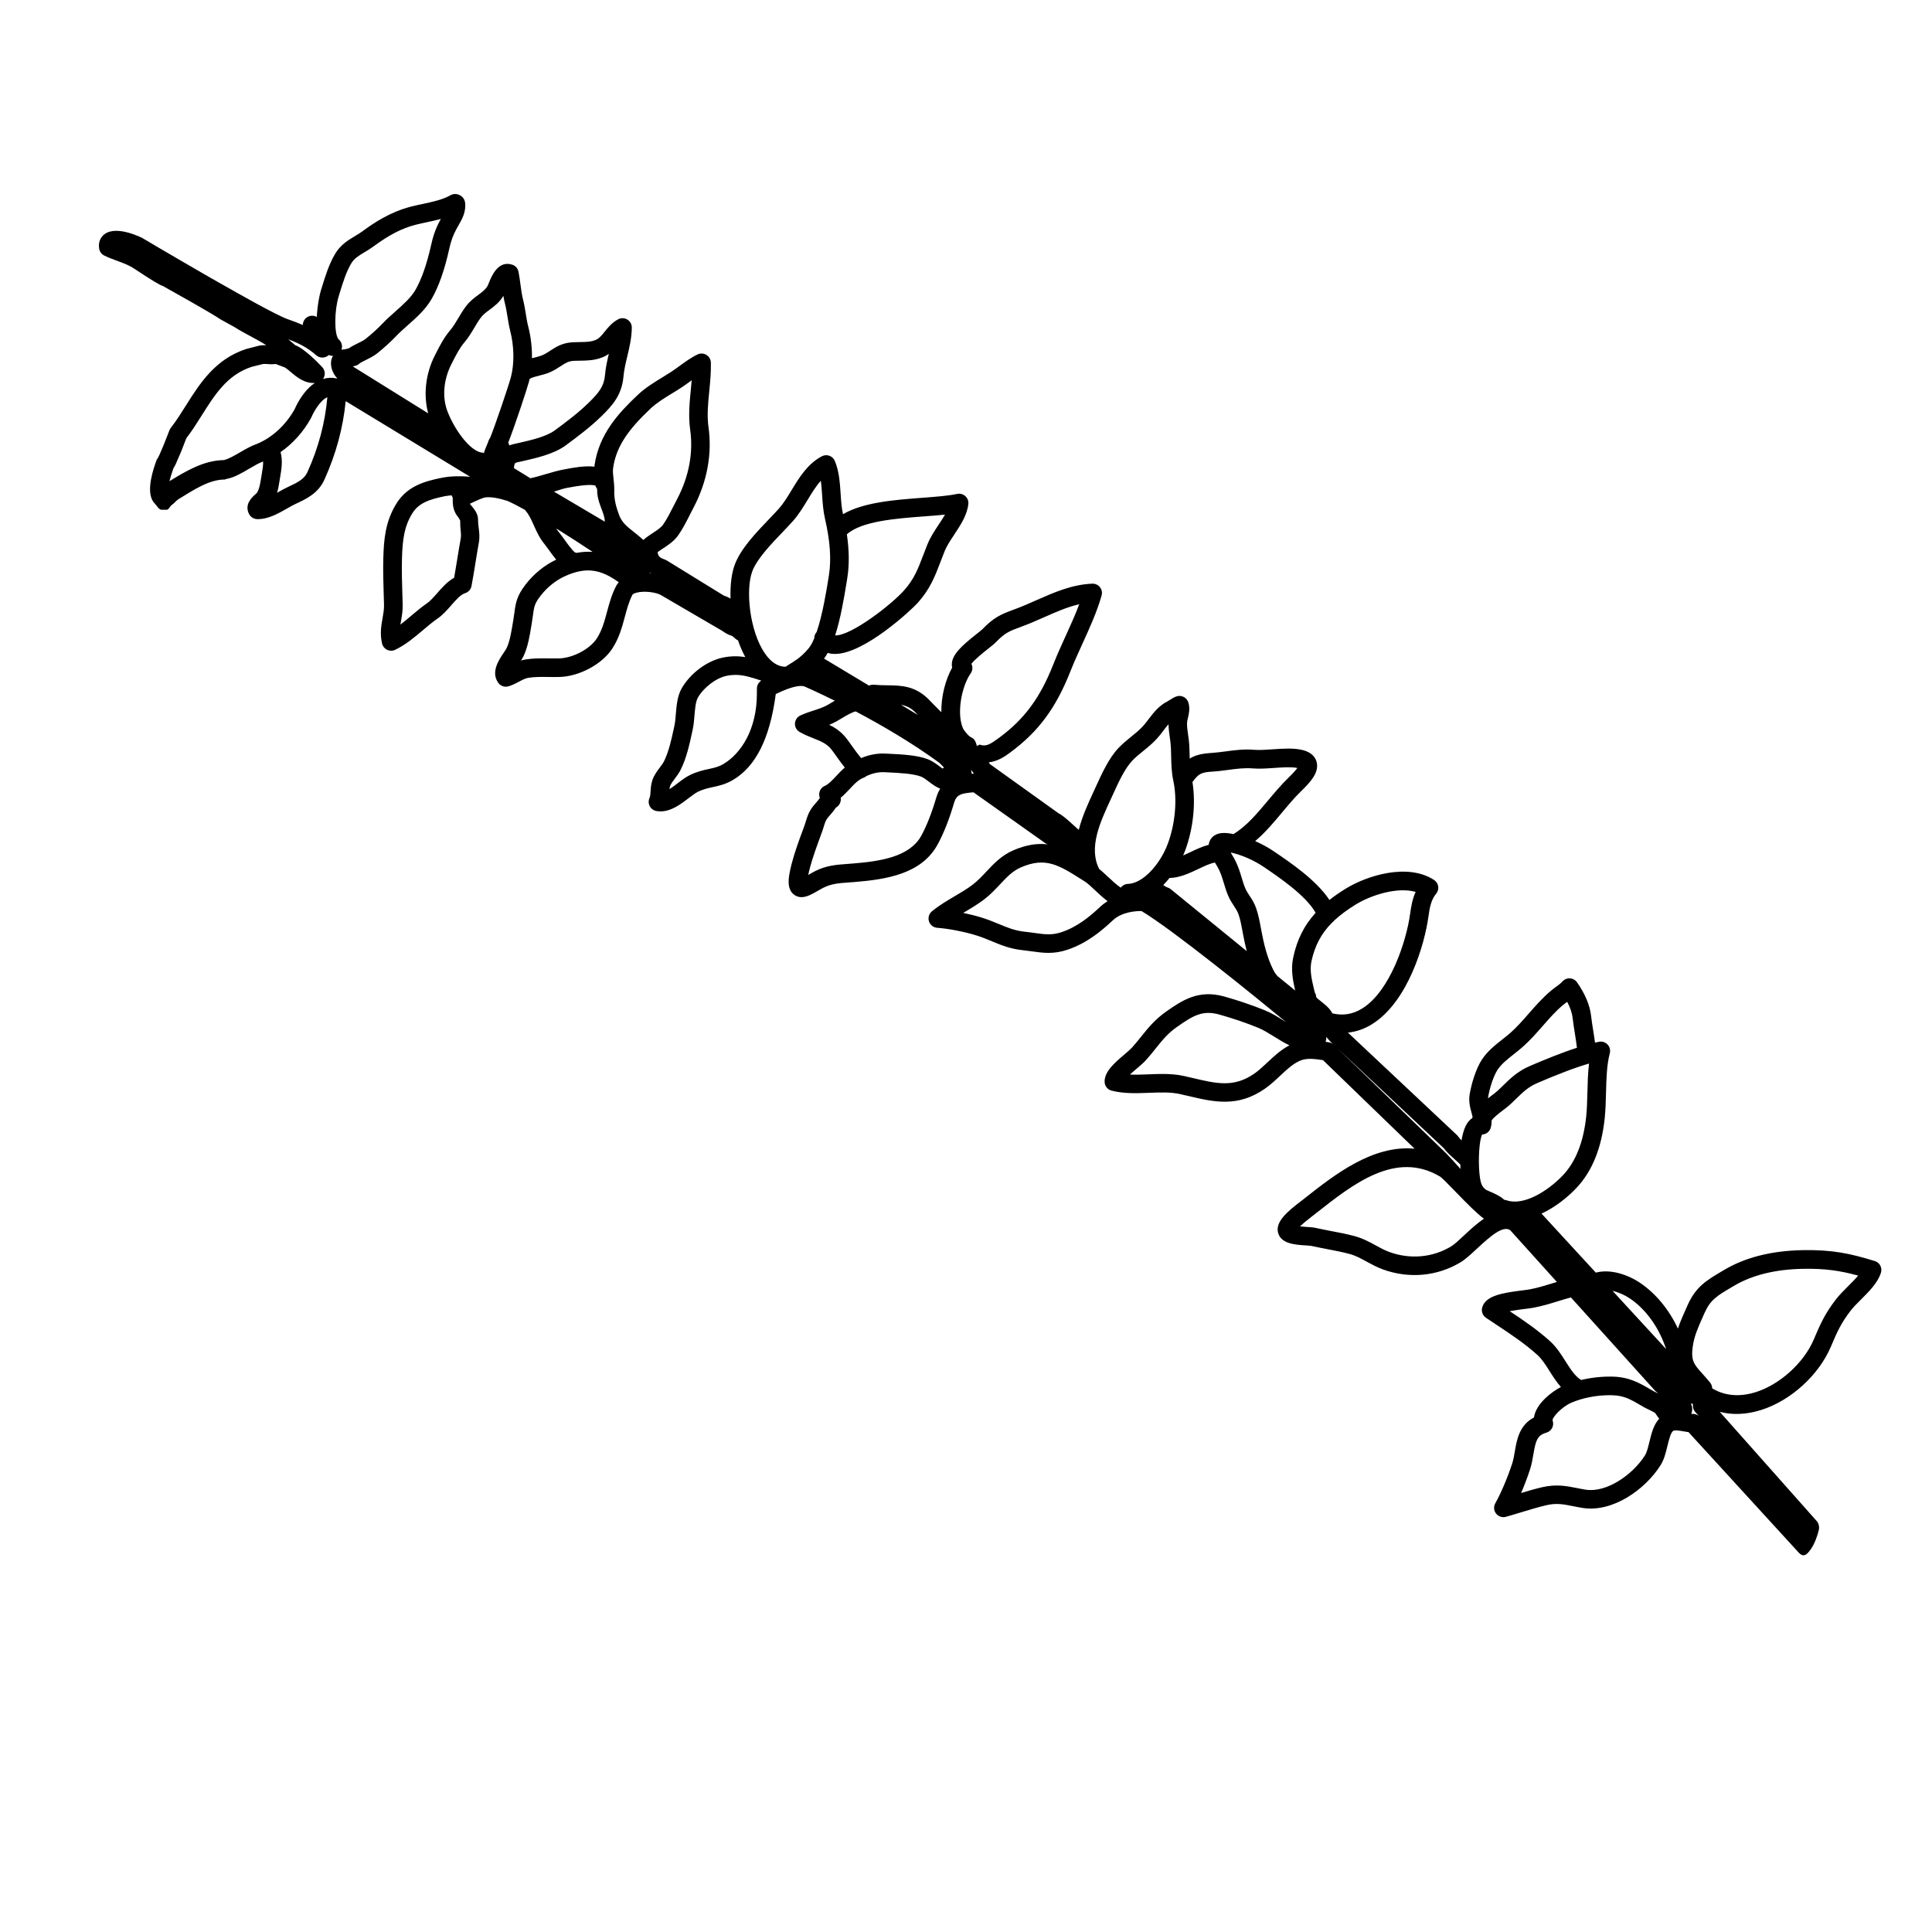 <?xml version="1.0" encoding="UTF-8"?>
<!-- Uploaded to: ICON Repo, www.iconrepo.com, Generator: ICON Repo Mixer Tools -->
<svg fill="#000000" width="800px" height="800px" version="1.1" viewBox="144 144 512 512" xmlns="http://www.w3.org/2000/svg">
 <path d="m640.86 478.2c-6.578-2.035-11.352-3.043-19.172-2.898-8.207 0.156-15.195 1.918-20.777 5.25l-0.75 0.441c-3.945 2.344-6.801 4.035-8.977 8.996-0.156 0.359-0.312 0.711-0.469 1.059-0.727 1.621-1.461 3.281-2.047 5.043-2.348-5.023-5.809-9.238-9.945-12.062-3.336-2.273-8.016-3.805-11.812-2.766l-14.391-15.645c3.527-1.633 6.793-4.203 9.234-6.777 4.172-4.394 6.695-10.621 7.512-18.52 0.23-2.227 0.293-4.527 0.344-6.762 0.098-3.727 0.18-7.25 1.004-10.449 0.211-0.828-0.016-1.703-0.605-2.316-0.59-0.613-1.449-0.883-2.289-0.711-0.336 0.07-0.68 0.145-1.027 0.227-0.141-1.094-0.312-2.188-0.484-3.258-0.211-1.316-0.406-2.559-0.539-3.734-0.324-2.906-1.547-5.844-3.738-8.992-0.434-0.625-1.129-1.008-1.891-1.047-0.754-0.047-1.492 0.262-1.988 0.832-0.422 0.48-0.988 0.891-1.637 1.367-0.418 0.301-0.84 0.613-1.273 0.973-2.277 1.891-4.18 4.07-6.027 6.176-1.598 1.824-3.109 3.547-4.816 5.066-0.672 0.59-1.395 1.164-2.168 1.773-1.918 1.512-3.898 3.066-5.352 5.254-1.707 2.562-2.84 6.57-3.293 9.215-0.336 1.977 0.121 3.629 0.488 4.957 0.109 0.406 0.207 0.754 0.277 1.074-0.004 0.004-0.004 0.016-0.012 0.02-0.035 0.105-0.055 0.215-0.074 0.328-0.18 0.109-0.352 0.242-0.516 0.387-1.27 1.125-1.961 3.231-2.324 5.492-0.332-0.324-0.605-0.609-0.711-0.766-0.121-0.211-0.277-0.406-0.453-0.574l-28.949-27.199c2.223-0.227 4.375-0.969 6.43-2.258 9.547-5.977 13.934-21.297 14.918-28.562 0.309-2.246 0.691-4.398 2.019-5.969 0.457-0.539 0.66-1.25 0.559-1.949-0.105-0.699-0.5-1.324-1.09-1.707-7.004-4.586-17.809-1.152-23.367 2.262-1.617 0.992-3.062 2-4.375 3.027-3.445-5.238-10.316-9.895-14.723-12.879-1.531-1.043-3.231-1.953-4.953-2.715 2.676-2.262 4.938-4.961 7.144-7.609 1.707-2.039 3.32-3.969 5.106-5.699 2.438-2.367 4.766-4.918 4.031-7.684-0.293-1.078-1.152-2.492-3.641-3.129-2.379-0.598-5.238-0.398-8.004-0.207-1.789 0.125-3.488 0.242-4.84 0.133-2.828-0.227-5.266 0.102-7.621 0.418-1.281 0.172-2.488 0.332-3.769 0.414-2.519 0.156-4.262 0.559-5.754 1.496-0.004-0.223-0.012-0.449-0.016-0.672-0.031-1.391-0.059-2.828-0.223-4.258-0.055-0.469-0.125-0.957-0.195-1.461-0.152-1.078-0.312-2.191-0.277-3.066 0.012-0.363 0.121-0.82 0.238-1.305 0.262-1.129 0.594-2.527 0.121-4.098-0.203-0.664-0.672-1.215-1.301-1.512-0.625-0.301-1.352-0.316-1.996-0.059-0.621 0.25-1.125 0.57-1.566 0.852-0.238 0.152-0.469 0.293-0.664 0.398-2.316 1.18-3.762 3.078-5.039 4.758-0.504 0.664-0.984 1.289-1.48 1.844-0.898 0.977-1.953 1.84-3.082 2.75-1.117 0.91-2.277 1.848-3.352 2.973-2.555 2.672-4.398 6.711-5.879 9.949l-0.789 1.723c-1.426 3.082-3.008 6.508-3.898 10.07-0.539-0.465-1.09-0.957-1.605-1.43-1.375-1.254-2.578-2.348-3.773-2.977l-18.133-12.992c-0.066-0.086-0.133-0.172-0.195-0.25-0.066-0.082-0.125-0.16-0.18-0.238 2.551-0.293 4.457-1.691 5.656-2.578 7.523-5.531 12.168-11.793 16.043-21.629 0.938-2.383 2.066-4.848 3.152-7.234 1.891-4.144 3.848-8.434 5.082-12.777 0.215-0.762 0.055-1.578-0.434-2.203-0.488-0.621-1.246-0.969-2.039-0.938-5.406 0.215-10.238 2.359-14.914 4.43-1.914 0.848-3.723 1.648-5.551 2.312-3.969 1.445-5.629 2.227-8.68 5.352-0.215 0.223-0.938 0.789-1.57 1.289-3.707 2.938-6.539 5.394-6.508 8.074 0 0.273 0.035 0.535 0.098 0.789-1.785 3.199-2.941 7.656-2.875 11.824-0.348-0.359-0.707-0.711-1.055-1.062-0.648-0.648-1.324-1.32-1.965-2.004-3.738-3.981-7.586-4.027-11.309-4.074-1.133-0.016-2.301-0.031-3.523-0.145-0.465-0.051-0.906 0.047-1.301 0.23l-11.922-7.16c0.336-0.457 0.656-0.961 0.957-1.512 0.332 0.102 0.68 0.188 1.039 0.23 0.289 0.035 0.578 0.051 0.883 0.051 7.785 0 20.293-11.715 21.875-13.473 3.359-3.727 4.625-7.074 6.098-10.941 0.348-0.918 0.707-1.863 1.109-2.856 0.555-1.367 1.516-2.816 2.535-4.359 1.688-2.555 3.438-5.203 3.734-8.117 0.086-0.785-0.215-1.566-0.805-2.09-0.59-0.523-1.395-0.742-2.168-0.574-2.324 0.504-5.644 0.75-9.152 1.02-7.43 0.559-15.672 1.184-21.09 4.348-0.379-1.648-0.504-3.492-0.629-5.441-0.203-2.953-0.402-6-1.547-8.688-0.273-0.637-0.797-1.129-1.445-1.359-0.648-0.23-1.367-0.18-1.98 0.141-3.769 1.996-5.93 5.535-8.02 8.969-1.109 1.824-2.156 3.547-3.387 4.922-0.762 0.855-1.672 1.809-2.637 2.812-3.441 3.598-7.344 7.672-8.977 11.855-0.902 2.312-1.301 5.586-1.18 9.152-0.551-0.312-1.133-0.586-1.75-0.766l-15.105-9.305c-0.137-0.082-0.277-0.152-0.422-0.207-1.473-0.551-1.84-0.766-2.062-2.016 0.449-0.336 0.945-0.664 1.473-1.008 1.344-0.883 2.871-1.883 3.984-3.449 1.211-1.707 2.242-3.742 3.238-5.719 0.297-0.586 0.586-1.16 0.871-1.699 3.57-6.812 4.934-14.168 3.93-21.266-0.434-3.062-0.121-6.219 0.207-9.559 0.242-2.465 0.492-5.008 0.422-7.543-0.023-0.836-0.469-1.598-1.18-2.035s-1.598-0.484-2.348-0.121c-1.668 0.789-3.269 1.961-4.828 3.09-0.789 0.574-1.535 1.117-2.254 1.582-0.754 0.488-1.551 0.973-2.312 1.441-2.203 1.352-4.481 2.734-6.519 4.672-4.887 4.621-10.203 10.254-11.387 18.586-0.016 0.121-0.023 0.242-0.039 0.367-2.555-0.293-5.481 0.25-7.715 0.676l-0.637 0.117c-1.301 0.238-2.961 0.727-4.57 1.199-1.461 0.43-2.961 0.871-4.039 1.078l-3.633-2.234c-0.035-0.016-0.066-0.035-0.098-0.051-0.48-0.262-0.613-0.43-0.625-0.43-0.004-0.035-0.023-0.23 0.105-0.777 0.145-0.605 0.145-0.605 1.75-0.945 0.227-0.051 0.457-0.102 0.699-0.156l0.082-0.016c3.379-0.777 8.012-1.832 11.062-4.086 3.344-2.465 6.594-4.914 9.551-7.805 2.906-2.848 5.344-5.598 5.773-10.449 0.156-1.789 0.574-3.527 1.012-5.359 0.574-2.394 1.16-4.871 1.199-7.609 0.012-0.875-0.438-1.688-1.188-2.141-0.75-0.453-1.684-0.48-2.449-0.059-1.617 0.875-2.644 2.144-3.551 3.269-0.84 1.043-1.508 1.863-2.465 2.231-1.289 0.5-2.613 0.516-4.141 0.527-0.598 0.012-1.215 0.016-1.875 0.055-2.762 0.152-4.41 1.23-5.863 2.176-0.719 0.473-1.395 0.918-2.254 1.285-0.508 0.215-1.203 0.395-1.945 0.578-0.242 0.059-0.488 0.121-0.734 0.188 0.051-2.812-0.293-5.734-1.012-8.523-0.266-1.027-0.438-2.109-0.621-3.254-0.191-1.188-0.387-2.418-0.699-3.648-0.348-1.367-0.523-2.711-0.715-4.137-0.141-1.074-0.289-2.18-0.516-3.352-0.172-0.883-0.805-1.598-1.656-1.875-3.75-1.223-5.481 3.066-6.137 4.684-0.117 0.309-0.238 0.594-0.316 0.762-0.516 1.047-1.402 1.707-2.523 2.543-1.039 0.766-2.207 1.637-3.215 2.941-0.84 1.094-1.496 2.195-2.125 3.266-0.68 1.148-1.324 2.231-2.137 3.188-1.648 1.945-2.711 4.019-3.734 6.035l-0.312 0.609c-2.481 4.836-3.102 10.543-1.773 15.375l-19.984-12.438 0.707-0.18c0.398-0.105 0.762-0.309 1.059-0.586 0.25-0.23 1.082-0.641 1.691-0.938 0.973-0.48 2.074-1.02 2.984-1.742 1.898-1.523 3.543-3.023 5.027-4.578 0.918-0.961 1.977-1.898 3.094-2.891 2.316-2.051 4.715-4.176 6.312-6.949 1.879-3.254 3.445-7.684 4.648-13.156 0.508-2.289 1.031-3.727 2.004-5.512 0.141-0.258 0.293-0.52 0.441-0.781 0.941-1.621 2.109-3.641 1.785-6.133-0.082-0.605-0.379-1.16-0.84-1.559-0.371-0.316-0.828-0.539-1.305-0.641-0.59-0.121-1.199-0.02-1.719 0.277-2.051 1.176-4.781 1.758-7.426 2.324-1.023 0.215-2.086 0.449-3.098 0.707-5.41 1.391-9.703 4.227-12.836 6.543-0.621 0.453-1.281 0.852-1.98 1.27-1.77 1.059-3.777 2.258-5.215 4.656-1.656 2.769-2.68 6.102-3.578 9.043l-0.23 0.746c-0.289 0.926-0.918 3.789-1.066 6.973-0.812-0.469-1.84-0.441-2.641 0.109-0.68 0.473-1.059 1.238-1.059 2.023-1.289-0.562-2.641-1.062-4.106-1.582-2.988-1.062-13.352-6.953-16.758-8.887-0.68-0.383-1.145-0.645-1.316-0.742-1.883-1.027-17.844-10.312-20.332-11.828-0.059-0.035-6.551-3.394-9.895-1.145-1.27 0.855-1.844 2.301-1.566 3.969 0.125 0.785 0.637 1.465 1.355 1.812 1.176 0.574 2.336 1.004 3.465 1.414 1.57 0.574 3.055 1.125 4.379 1.996 4.867 3.215 6.715 4.344 7.723 4.676 2.188 1.219 12.418 6.926 15.199 8.793 0.059 0.039 0.117 0.074 0.18 0.109l3.5 1.93c1.27 0.82 2.769 1.629 4.219 2.41 1.43 0.77 2.973 1.602 4.266 2.438-0.574-0.023-1.199-0.023-1.863 0.105-0.047 0.012-0.098 0.016-0.137 0.031l-3.211 0.828c-0.055 0.012-0.109 0.031-0.172 0.051-8.176 2.676-12.27 9.168-15.875 14.898-1.34 2.125-2.606 4.137-4.039 5.965-0.145 0.191-0.273 0.398-0.359 0.629l-1.527 3.894c-0.168 0.344-0.359 0.812-0.578 1.34-0.25 0.609-0.715 1.715-0.934 2.082-0.203 0.238-0.359 0.52-0.457 0.816-0.047 0.145-0.109 0.328-0.188 0.535-1.27 3.613-2.438 8.555-0.207 10.785 0.469 0.465 1.09 1.629 1.746 1.629h1.48c0.449 0 0.887-1.027 1.27-1.254 0.578-0.348 1.152-1.152 1.734-1.512 4.211-2.574 8.188-5.234 12.289-5.234 0.137 0 0.273-0.121 0.402-0.145 2.117-0.352 4.16-1.598 6.137-2.75 1.32-0.762 2.562-1.516 3.613-1.867 0.016-0.004 0.031-0.023 0.047-0.031 0.02 0.941-0.141 2.031-0.379 3.406-0.059 0.336-0.117 0.676-0.172 1.023-0.188 1.184-0.441 2.812-1.055 3.828-0.074 0.109-0.367 0.371-0.559 0.543-0.789 0.711-2.891 2.594-1.566 5.144 0.414 0.801 1.223 1.309 2.121 1.336 2.887 0.086 5.551-1.449 7.918-2.797 0.816-0.465 1.578-0.902 2.262-1.219 2.82-1.309 6.012-2.793 7.648-6.41 3.078-6.805 4.938-13.652 5.656-20.832l31.961 19.418c0.297 0.195 0.645 0.395 1.043 0.613-2.445-0.188-5.008-0.238-7.609 0.293-4.488 0.906-9.109 2.188-11.98 6.852-2.949 4.797-3.309 9.547-3.445 14.391-0.098 3.394 0.012 6.828 0.117 10.148 0.02 0.734 0.047 1.473 0.066 2.203 0.035 1.234-0.172 2.383-0.387 3.598-0.344 1.926-0.73 4.102-0.133 6.707 0.172 0.73 0.66 1.344 1.336 1.668s1.457 0.328 2.133 0.004c2.769-1.32 5.109-3.301 7.375-5.215 1.34-1.133 2.602-2.203 3.898-3.094 1.359-0.938 2.492-2.227 3.586-3.481 1.234-1.406 2.516-2.863 3.672-3.215 0.875-0.266 1.535-0.996 1.707-1.898 0.398-2.098 0.734-4.195 1.059-6.223 0.277-1.723 0.57-3.508 0.887-5.269 0.273-1.5 0.102-2.832-0.051-4.012-0.098-0.711-0.176-1.375-0.16-2.016 0.051-1.602-1.008-2.871-1.941-3.988-0.07-0.086-0.152-0.188-0.238-0.289 0.277-0.125 0.562-0.262 0.863-0.402 1.113-0.523 2.641-1.238 3.391-1.305 1.438-0.133 3.367 0.191 5.738 0.957 1.305 0.574 2.883 1.395 4.621 2.363 0.07 0.102 0.133 0.203 0.215 0.297 0.867 0.977 1.477 2.344 2.125 3.797 0.727 1.617 1.551 3.457 2.887 5.039 0.23 0.277 0.629 0.828 1.043 1.402 0.715 0.996 1.375 1.895 2.004 2.66-3.066 1.449-5.84 3.68-8.035 6.488-2.438 3.125-2.691 4.984-3.039 7.547-0.082 0.609-0.168 1.234-0.289 1.969l-0.152 0.902c-0.359 2.191-0.766 4.672-1.605 6.504-0.137 0.289-0.48 0.801-0.816 1.293-1.285 1.91-3.441 5.109-1.414 7.934 0.469 0.66 1.223 1.031 2 1.031 0.23 0 0.473-0.035 0.711-0.105 1.102-0.328 2.031-0.828 2.84-1.258 0.883-0.469 1.641-0.875 2.469-1.004 1.652-0.258 3.43-0.238 5.32-0.211 0.941 0.016 1.914 0.023 2.883 0 5.219-0.141 11.203-3.332 13.922-7.418 1.859-2.801 2.648-5.742 3.414-8.586 0.562-2.09 1.094-4.062 2.016-5.82 0.035-0.059 0.312-0.316 1.094-0.523 2.195-0.578 5.367-0.016 6.434 0.641 0.016 0.012 0.035 0.02 0.051 0.031l16.172 9.438c1.102 0.801 1.762 1.059 2.387 1.273 0.246 0.086 0.398 0.137 1.094 0.789 0.215 0.207 0.469 0.359 0.727 0.469 0.535 1.57 1.176 3.062 1.926 4.434-1.855-0.293-3.809-0.316-6 0.145-4.172 0.887-8.52 4.133-10.82 8.074-1.184 2.031-1.395 4.609-1.586 6.883-0.09 1.125-0.18 2.188-0.363 3.031l-0.16 0.746c-0.664 3.062-1.355 6.231-2.641 8.797-0.227 0.457-0.637 1.004-1.066 1.57-0.746 0.992-1.594 2.117-2.016 3.465-0.324 1.027-0.395 1.996-0.449 2.852-0.047 0.734-0.09 1.367-0.281 1.789-0.312 0.691-0.293 1.48 0.055 2.152 0.352 0.672 0.988 1.145 1.727 1.285 0.395 0.074 0.781 0.105 1.16 0.105 2.816 0 5.32-1.898 7.371-3.465 0.953-0.73 1.859-1.41 2.578-1.762 1.352-0.656 2.559-0.918 3.848-1.199 1.617-0.348 3.445-0.746 5.453-1.949 5.984-3.582 9.656-10.918 11.227-22.41 0.016-0.102 0.02-0.203 0.02-0.301 4.801-2.348 6.828-2.309 7.637-2.016 0.449 0.195 3.527 1.547 8.02 3.773-0.215 0.125-0.43 0.25-0.641 0.379-0.422 0.258-0.84 0.508-1.258 0.742-1.184 0.66-2.41 1.059-3.707 1.477-1.125 0.363-2.289 0.742-3.512 1.309-0.836 0.387-1.391 1.211-1.43 2.133-0.039 0.922 0.438 1.789 1.238 2.246 1.266 0.727 2.527 1.223 3.641 1.668 1.953 0.777 3.5 1.387 4.75 2.926 0.387 0.48 0.891 1.184 1.414 1.93 0.789 1.113 1.496 2.09 2.16 2.906-0.82 0.695-1.559 1.477-2.273 2.242-1.055 1.129-2.051 2.191-3.031 2.621-0.727 0.312-1.254 0.953-1.426 1.723-0.109 0.492-0.066 1.008 0.121 1.473-0.301 0.441-0.625 0.816-0.992 1.238-0.84 0.961-1.891 2.156-2.519 4.328-0.352 1.215-0.77 2.336-1.215 3.523-0.18 0.492-0.367 0.988-0.555 1.5-1.039 2.887-2.176 6.246-2.734 9.266-0.242 1.305-0.816 4.363 1.25 5.824 0.613 0.43 1.25 0.605 1.895 0.605 1.445 0 2.938-0.867 4.301-1.664 0.508-0.293 1.031-0.598 1.523-0.84 2.102-1.062 4.137-1.211 6.715-1.391 0.457-0.031 0.926-0.066 1.402-0.105 8.484-0.691 17.887-2.09 22.176-10.02 1.594-2.941 3.043-6.609 4.301-10.902 0.629-2.156 1.652-2.586 5.16-2.867l19.008 13.461c0.207 0.145 0.438 0.258 0.68 0.336-2.715-0.316-5.688 0.082-9.176 1.602-3.098 1.355-5.133 3.527-7.098 5.621-1.176 1.254-2.281 2.434-3.598 3.441-1.477 1.129-3.102 2.09-4.828 3.102-2.016 1.188-4.098 2.418-5.992 3.977-0.781 0.637-1.094 1.691-0.785 2.656 0.309 0.961 1.168 1.641 2.176 1.715 2.938 0.203 7.215 1.031 10.395 2.023 1.5 0.465 2.828 1.02 4.102 1.547 2.398 0.996 4.871 2.031 8.242 2.371 0.82 0.086 1.605 0.195 2.367 0.301 2.957 0.418 5.758 0.816 9.512-0.465 5.059-1.723 8.852-4.875 11.898-7.734 2.457-2.309 6.203-2.504 7.637-2.484 8.398 5.059 29.371 22.086 38.305 29.422-0.207-0.125-0.406-0.258-0.621-0.383-1.57-0.984-3.195-1.996-4.988-2.727-3.316-1.352-7.25-2.684-10.801-3.672-6.887-1.906-11.184 1.094-15.348 3.988-2.988 2.086-4.852 4.41-6.656 6.66-0.77 0.961-1.566 1.953-2.453 2.938-0.379 0.418-1.125 1.055-1.914 1.727-2.641 2.246-5.371 4.57-5.309 7.316 0.023 1.109 0.789 2.066 1.863 2.332 3.293 0.832 6.676 0.695 9.945 0.57 2.918-0.109 5.668-0.223 8.176 0.336 0.781 0.172 1.547 0.352 2.297 0.527 6.664 1.57 12.965 3.059 20.164-1.926 1.5-1.043 2.801-2.262 4.062-3.445 1.684-1.582 3.273-3.082 5.144-3.941 1.832-0.84 3.863-0.551 6.219-0.211l24.277 23.473c-11.113-1.066-21.301 6.961-29.195 13.191l-0.441 0.348c-0.125 0.105-0.301 0.23-0.504 0.387-3.57 2.719-6.731 5.394-6.062 8.246 0.711 3.023 4.481 3.269 7.231 3.445 0.645 0.047 1.379 0.098 1.676 0.156 1.406 0.312 2.801 0.578 4.152 0.84 2 0.387 3.891 0.746 5.793 1.246 1.668 0.434 3.109 1.223 4.637 2.062 1.324 0.719 2.695 1.473 4.316 2.066 6.918 2.519 14.414 1.832 20.57-1.883 1.316-0.789 2.699-2.082 4.301-3.57 3.719-3.465 6.957-6.238 8.867-4.941l12.367 13.719c-0.418 0.125-0.84 0.258-1.254 0.383-1.93 0.594-3.754 1.16-5.965 1.582-0.422 0.082-1.164 0.176-1.953 0.273-5.477 0.676-9.734 1.441-10.617 4.516-0.297 1.027 0.105 2.125 0.988 2.727 0.957 0.648 1.914 1.285 2.867 1.914 3.828 2.539 7.445 4.941 10.809 7.981 1.168 1.055 2.156 2.621 3.203 4.266 0.875 1.391 1.824 2.875 2.984 4.191-2.551 1.359-6.637 4.469-7.133 8.082-3.883 2.012-4.559 5.961-5.062 8.941-0.203 1.176-0.387 2.281-0.719 3.289-1.23 3.754-2.977 7.879-4.469 10.508-0.492 0.867-0.406 1.949 0.207 2.731 0.621 0.785 1.648 1.125 2.606 0.855 1.367-0.383 2.746-0.801 4.086-1.211 2.152-0.648 4.367-1.324 6.516-1.84 2.769-0.656 4.609-0.289 7.148 0.223 0.816 0.168 1.664 0.332 2.602 0.48 7.977 1.246 16.586-4.914 20.637-11.332 0.938-1.484 1.379-3.316 1.812-5.082 0.363-1.496 0.816-3.367 1.461-3.965 0.379-0.359 1.988-0.07 2.856 0.082 0.438 0.074 0.855 0.152 1.273 0.203l28.598 31.262c0.469 0.504 1.125 1.367 1.805 1.367h0.133c0.73 0 1.406-0.973 1.844-1.562 1.082-1.441 1.934-4.086 2.172-5.219 0.156-0.766-0.055-1.699-0.57-2.277l-25.699-28.953c3.414 0.898 7.133 0.715 10.973-0.492 7.848-2.469 15.277-9.23 18.484-16.797 1.57-3.703 2.609-6.156 5.297-9.613 0.648-0.84 1.602-1.789 2.609-2.797 2.215-2.207 4.508-4.492 5.352-7.164 0.195-0.629 0.137-1.309-0.172-1.891-0.273-0.562-0.797-0.996-1.422-1.199zm-272.43-180.3 0.105-0.664c0.559-3.477 0.523-7.32-0.105-11.637 3.879-3.5 13.039-4.195 20.453-4.75 1.941-0.145 3.82-0.289 5.559-0.473-0.492 0.852-1.074 1.734-1.648 2.602-1.109 1.672-2.246 3.394-2.988 5.219-0.422 1.047-0.797 2.016-1.152 2.957-1.402 3.688-2.414 6.352-5.152 9.402-3.34 3.707-13.922 11.961-18.184 11.84 1.391-4.293 2.32-9.559 3.113-14.496zm-182.48-81.797c0.137-0.207 0.297-0.379 0.465-0.523-0.18 0.152-0.336 0.32-0.465 0.523zm26.117 45.539c-1.508 0.52-3.008 1.391-4.457 2.231-1.527 0.883-3.094 1.797-4.301 2.055-5.301 0.086-9.93 2.856-14.398 5.594 0.176-0.754 0.48-1.789 0.977-3.215 0.031-0.082 0.055-0.152 0.082-0.223 0.406-0.613 0.797-1.5 1.402-2.949 0.188-0.438 0.395-0.941 0.488-1.133 0.035-0.07 0.066-0.141 0.098-0.211l1.43-3.664c1.5-1.949 2.828-4.051 4.109-6.09 3.457-5.488 6.715-10.672 13.156-12.812l3.047-0.762c0.281-0.039 0.727-0.012 1.152 0.016 0.645 0.047 1.402 0.098 2.207-0.023l2.519 0.961c0.441 0.297 0.938 0.711 1.449 1.148 1.562 1.316 3.656 3.09 6.41 2.922-0.438 0.293-0.871 0.637-1.293 1.023-2.191 2.019-3.559 4.777-4.09 5.992-2.363 4.199-5.996 7.523-9.988 9.141zm13.406 7.477c-0.836 1.855-2.527 2.715-5.231 3.969-0.867 0.402-1.762 0.91-2.625 1.402-0.059 0.035-0.125 0.074-0.188 0.105 0.328-1.113 0.5-2.203 0.641-3.102 0.051-0.324 0.105-0.645 0.16-0.969 0.359-2.102 0.75-4.418 0.125-6.715 3.234-2.231 6.016-5.32 8.066-9.012 0.039-0.074 0.082-0.152 0.109-0.227 0.609-1.426 2.316-4.484 4.227-5.301-0.617 6.844-2.356 13.363-5.285 19.848zm7.688-24.832c-1.188-0.273-2.394-0.215-3.57 0.152 0.137-0.191 0.246-0.398 0.328-0.625 0.309-0.863 0.109-1.824-0.508-2.492-0.504-0.543-4.555-4.891-7.16-5.836l-1.672-1.406c-0.039-0.047-0.086-0.098-0.133-0.145 2.812 1.066 4.953 2.121 7.371 4.223 0.922 0.797 2.293 0.805 3.219 0.016 0.035-0.031 0.07-0.059 0.102-0.09 0.352 0.16 0.734 0.23 1.109 0.223-0.258 0.43-0.422 0.906-0.492 1.387-0.223 1.484 0.418 3.336 1.629 4.578-0.078 0.004-0.152 0.012-0.223 0.016zm2.238-7.715c-0.324 0.012-0.637 0.051-0.918 0.117 0.316-0.855 0.141-1.855-0.527-2.559l-0.309-0.316c-1.078-1.484-1.047-7.535 0.117-11.305l0.23-0.754c0.855-2.805 1.75-5.699 3.098-7.961 0.797-1.328 1.996-2.047 3.512-2.953 0.77-0.457 1.57-0.938 2.379-1.535 4.121-3.047 7.559-4.816 11.129-5.734 0.922-0.23 1.883-0.441 2.906-0.66 1.266-0.273 2.543-0.543 3.809-0.887-0.035 0.07-0.074 0.137-0.109 0.207-1.375 2.519-1.988 4.539-2.492 6.812-1.09 4.906-2.508 8.977-4.109 11.754-1.199 2.082-3.195 3.844-5.309 5.719-1.148 1.02-2.332 2.066-3.394 3.184-1.328 1.395-2.812 2.742-4.539 4.125-0.484 0.387-1.289 0.781-2.07 1.164-0.84 0.414-1.652 0.812-2.336 1.309zm30.664 50.352c-0.332 1.812-0.625 3.621-0.906 5.367-0.25 1.582-0.52 3.211-0.805 4.82-1.777 0.984-3.188 2.602-4.469 4.055-0.941 1.066-1.824 2.082-2.676 2.672-1.5 1.031-2.918 2.231-4.289 3.391-0.953 0.801-1.879 1.586-2.812 2.301 0.047-0.273 0.098-0.551 0.145-0.832 0.238-1.344 0.516-2.867 0.457-4.609-0.016-0.734-0.039-1.477-0.066-2.211-0.102-3.25-0.207-6.606-0.117-9.855 0.141-5.109 0.621-8.523 2.715-11.945 1.672-2.719 4.367-3.715 8.758-4.606 0.438-0.09 1.254-0.156 1.699-0.207-0.051 0.215 0.281 0.438 0.281 0.656v0.863c0 1.652 0.465 3.082 1.367 4.168 0.242 0.289 0.438 0.742 0.613 1.012 0 0.902 0.012 1.734 0.105 2.473 0.121 0.938 0.133 1.742 0 2.488zm7.852-26.938c-0.156 0.203-0.293 0.43-0.383 0.676-0.133 0.371-0.277 0.734-0.418 1.098-0.324 0.816-0.68 1.496-0.918 2.465-0.023 0-0.047-0.246-0.07-0.246h-0.055c-3.043 0-7.231-5.391-9.383-10.688-1.57-3.875-1.203-8.605 0.969-12.844l0.32-0.625c0.977-1.926 1.824-3.582 3.098-5.09 1.082-1.281 1.863-2.594 2.621-3.871 0.586-0.984 1.133-1.914 1.789-2.766 0.59-0.766 1.355-1.336 2.246-1.996 1.25-0.926 2.641-1.961 3.668-3.688 0.125 0.75 0.277 1.527 0.484 2.316 0.258 1.008 0.422 2.074 0.605 3.199 0.191 1.211 0.395 2.457 0.715 3.719 1.062 4.121 1.137 8.727 0.191 12.309-0.637 2.402-4.231 12.953-5.481 16.031zm4.781 1.289c1.77-4.484 5.023-14.367 5.465-16.051 0.07-0.266 0.137-0.539 0.203-0.816 0.57-0.371 1.617-0.637 2.559-0.871 0.902-0.227 1.832-0.465 2.715-0.84 1.238-0.539 2.168-1.148 2.988-1.684 1.238-0.812 1.996-1.305 3.438-1.387 0.551-0.023 1.09-0.035 1.664-0.039 1.84-0.023 3.738-0.047 5.856-0.867 0.66-0.25 1.246-0.578 1.762-0.945-0.422 1.777-0.84 3.617-1.012 5.586-0.258 2.949-1.484 4.586-4.312 7.352-2.727 2.672-5.824 5.004-9.023 7.359-2.231 1.641-6.281 2.57-9.238 3.25l-0.082 0.02c-0.215 0.051-0.434 0.098-0.641 0.141-0.637 0.137-1.352 0.293-2.051 0.559-0.082-0.258-0.176-0.516-0.289-0.766zm15.398 12.051 0.66-0.121c4.488-0.848 6.34-0.777 7.059-0.492 0.023 0.367 0.457 0.727 0.449 1.078-0.098 3.391 2.016 6.066 2.016 8.449v0.004l-13.461-7.957c1.371-0.395 2.32-0.785 3.277-0.961zm-2.684 10.715c3.367 2.102 6.758 4.301 9.648 6.219-1.391-0.109-2.801-0.02-4.254 0.258-0.141-0.055-0.289-0.102-0.441-0.125-0.75-0.559-2.273-2.68-2.938-3.613-0.5-0.691-0.922-1.285-1.281-1.707-0.27-0.32-0.512-0.66-0.734-1.031zm15.875 15.25c-1.18 2.242-1.805 4.574-2.414 6.832-0.691 2.578-1.352 5.012-2.762 7.141-1.844 2.781-6.301 5.117-9.941 5.219-0.867 0.02-1.754 0.004-2.691 0-2.004-0.023-4.074-0.051-6.141 0.273-0.449 0.07-0.871 0.172-1.266 0.293 0.273-0.422 0.523-0.836 0.711-1.25 1.125-2.438 1.586-5.269 2-7.769l0.145-0.875c0.137-0.816 0.23-1.512 0.312-2.125 0.309-2.258 0.418-3.098 2.035-5.168 1.832-2.348 4.152-4.176 6.707-5.285 2.156-0.938 4.051-1.41 5.879-1.41 2.586 0 5.019 0.957 7.82 2.926l0.105 0.082c0.07 0.047 0.133 0.098 0.195 0.137-0.309 0.328-0.535 0.672-0.695 0.98zm8.957-3.348c-0.012-0.07-0.039-0.133-0.055-0.195 0.105 0.074 0.215 0.152 0.332 0.223-0.09-0.008-0.18-0.023-0.277-0.027zm-1.754-8.852c-0.57-0.527-1.125-0.988-1.578-1.355-0.309-0.246-0.609-0.488-0.902-0.727-1.93-1.535-3.199-2.551-3.93-4.5-0.828-2.211-1.367-4.18-1.293-6.59 0.023-1.098-0.09-2.133-0.195-3.043-0.121-1.074-0.227-2-0.105-2.871 0.855-6.074 4.574-10.664 9.883-15.695 1.668-1.57 3.629-2.769 5.703-4.039 0.797-0.484 1.617-0.984 2.43-1.516 0.828-0.535 1.664-1.145 2.469-1.734 0.109-0.082 0.227-0.168 0.336-0.246-0.066 0.781-0.141 1.57-0.223 2.383-0.344 3.477-0.695 7.082-0.18 10.73 0.855 6.07-0.324 12.395-3.41 18.277-0.297 0.562-0.594 1.16-0.906 1.77-0.918 1.809-1.863 3.684-2.856 5.094-0.574 0.812-1.586 1.473-2.664 2.18-0.828 0.543-1.742 1.137-2.578 1.883zm30.098 39.355v1.309c0 9.684-4.293 15.965-8.816 18.68-1.309 0.785-2.469 1.039-3.949 1.359-1.441 0.312-3.062 0.672-4.941 1.582-1.164 0.562-2.309 1.438-3.41 2.277-0.645 0.492-1.355 1.039-2.051 1.484 0.035-0.293 0.082-0.562 0.156-0.797 0.172-0.551 0.727-1.281 1.258-1.988 0.543-0.727 1.109-1.473 1.535-2.328 1.566-3.125 2.352-6.758 3.047-9.961l0.16-0.742c0.258-1.168 0.363-2.445 0.465-3.68 0.152-1.832 0.309-3.734 0.926-4.801 1.594-2.727 4.781-5.141 7.586-5.738 0.828-0.172 1.602-0.25 2.363-0.25 2.223 0 4.246 0.672 6.832 1.516-0.699 0.453-1.16 1.234-1.16 2.078zm15.203-13.293c-0.465 1.098-0.961 2.019-1.508 2.68-1.152 1.402-2.273 2.336-3.258 3.039-0.227 0.105-0.438 0.246-0.629 0.422-0.344 0.223-0.672 0.422-0.969 0.605-0.441 0.266-0.855 0.523-1.23 0.801-2.039-0.004-3.894-1.215-5.523-3.582-4.039-5.91-5.168-16.941-3.266-21.828 1.27-3.266 4.973-7.129 7.945-10.23 0.992-1.039 1.934-2.019 2.754-2.941 1.523-1.707 2.742-3.707 3.914-5.637 1.133-1.863 2.227-3.664 3.516-5.078 0.16 1.184 0.246 2.465 0.332 3.777 0.141 2.082 0.289 4.227 0.762 6.281 1.371 5.91 1.707 10.816 1.039 15.008l-0.105 0.672c-0.523 3.281-1.559 9.715-3.144 14.359-0.414 0.441-0.637 1.035-0.629 1.652zm27.09 19.926c0.141 0.152 0.281 0.289 0.418 0.434-0.066-0.047-0.121-0.098-0.188-0.133l-4.324-2.602c1.488 0.27 2.746 0.875 4.094 2.301zm5.219 22.367c-1.145 3.898-2.488 7.34-3.898 9.945-3.117 5.762-11.047 6.867-18.238 7.453-0.465 0.035-0.91 0.07-1.355 0.105-2.883 0.203-5.602 0.395-8.59 1.906-0.613 0.312-1.203 0.648-1.773 0.984-0.016 0.012-0.031 0.02-0.051 0.031 0.523-2.59 1.531-5.547 2.457-8.125 0.176-0.5 0.359-0.977 0.527-1.449 0.453-1.219 0.926-2.481 1.328-3.871 0.324-1.117 0.789-1.652 1.492-2.453 0.469-0.535 0.996-1.133 1.516-1.949 0.016-0.012 0.039-0.02 0.059-0.035 0.73-0.418 1.199-1.168 1.246-2.012 0.012-0.188 0-0.371-0.031-0.559 0.883-0.719 1.664-1.559 2.43-2.371 0.922-0.988 1.789-1.914 2.68-2.457 0.215-0.133 0.434-0.25 0.645-0.371 0.387-0.098 0.742-0.277 1.043-0.539 1.703-0.797 3.273-1.117 4.922-1.031 0.344 0.02 0.707 0.035 1.082 0.055 2.664 0.125 6.309 0.309 8.395 1.066 0.715 0.262 1.43 0.805 2.188 1.387 0.828 0.629 1.805 1.375 2.988 1.844-0.414 0.684-0.777 1.488-1.059 2.445zm1.73-7.805c-0.02 0.012-0.035 0.023-0.055 0.035-0.18-0.125-0.379-0.277-0.598-0.441-0.969-0.742-2.066-1.578-3.481-2.102-2.793-1.02-6.707-1.211-9.848-1.367-0.371-0.016-0.73-0.035-1.062-0.051-2.227-0.121-4.367 0.266-6.559 1.18-0.785-0.875-1.824-2.336-2.465-3.234-0.574-0.816-1.117-1.582-1.613-2.188-1.344-1.656-2.875-2.656-4.394-3.391 0.648-0.266 1.316-0.574 1.996-0.953 0.457-0.258 0.918-0.535 1.379-0.812 1.258-0.754 2.465-1.473 3.621-1.793 6.644 3.512 14.785 8.219 22.172 13.617 0.488 0.516 0.891 0.91 1.246 1.258-0.117 0.094-0.227 0.168-0.34 0.242zm7.691 1.418c-0.004-0.203-0.031-0.398-0.086-0.594-0.023-0.098-0.059-0.176-0.09-0.262 0.039-0.012 0.086-0.023 0.125-0.039 0.207 0.301 0.418 0.586 0.629 0.855-0.195 0.008-0.383 0.023-0.578 0.039zm2.176-7.703c-0.262-0.09-0.535 0.312-0.805 0.312h-0.004c-0.613-2.371-1.375-1.98-2.09-2.648-0.559-0.523-1.402-1.57-1.566-1.93-1.789-3.977-0.395-11.219 2.016-14.652 0.535-0.766 0.578-1.734 0.188-2.519 0.855-1.164 3.387-3.164 4.418-3.984 0.926-0.734 1.594-1.258 2.035-1.715 2.438-2.492 3.43-2.922 6.836-4.16 1.984-0.719 3.953-1.594 5.859-2.434 3.211-1.422 6.293-2.781 9.43-3.5-1.055 2.816-2.348 5.656-3.613 8.434-1.113 2.445-2.266 4.984-3.254 7.481-3.5 8.891-7.668 14.551-14.375 19.48-2.285 1.68-3.418 2.41-5.074 1.836zm134.67 93.414c0.473-2.769 1.516-5.777 2.535-7.309 1.02-1.527 2.613-2.781 4.297-4.109 0.797-0.625 1.617-1.27 2.394-1.965 1.934-1.727 3.621-3.641 5.25-5.5 1.797-2.051 3.496-3.988 5.473-5.629 0.309-0.258 0.648-0.508 1.012-0.77 0.82 1.551 1.301 3.004 1.457 4.394 0.141 1.289 0.359 2.648 0.57 3.965 0.203 1.273 0.406 2.574 0.551 3.824-4.195 1.352-8.469 3.117-12.332 4.766-3.32 1.414-5.203 3.254-7.199 5.199-0.441 0.438-0.906 0.891-1.402 1.352-0.43 0.398-1.031 0.855-1.672 1.344-0.312 0.238-0.637 0.484-0.961 0.734 0.004-0.098 0.008-0.195 0.027-0.297zm-80.23-65.52c2.102-5.758 2.781-12.367 1.879-17.996 1.641-2.262 2.348-2.59 5.359-2.777 1.449-0.09 2.812-0.273 4.121-0.449 2.195-0.293 4.266-0.57 6.566-0.387 1.727 0.141 3.688 0.004 5.582-0.125 2.242-0.156 4.559-0.316 6.168 0.004-0.359 0.516-1.047 1.316-2.328 2.555-1.965 1.906-3.738 4.027-5.453 6.074-2.918 3.481-5.672 6.777-9.16 8.902-0.215-0.039-0.434-0.098-0.645-0.133-1.078-0.176-3.934-0.645-5.336 1.414-0.344 0.508-0.52 1.027-0.57 1.559-1.602 0.387-3.215 1.148-4.785 1.895-0.66 0.316-1.328 0.629-1.988 0.922 0.211-0.48 0.406-0.969 0.59-1.457zm-22.605 15.094c-2.66 2.492-5.945 5.238-10.113 6.656-2.637 0.898-4.566 0.625-7.234 0.246-0.805-0.109-1.637-0.23-2.555-0.324-2.641-0.273-4.594-1.082-6.852-2.019-1.379-0.574-2.812-1.168-4.527-1.707-1.527-0.473-3.25-0.91-4.984-1.27 0.082-0.047 0.152-0.09 0.23-0.137 1.77-1.047 3.598-2.125 5.309-3.43 1.641-1.254 2.949-2.644 4.203-3.988 1.777-1.895 3.309-3.527 5.477-4.481 6.609-2.891 10.117-0.66 16.484 3.391l0.656 0.418c0.605 0.383 1.578 1.293 2.519 2.18 1.109 1.039 2.231 2.09 3.375 2.934-0.68 0.434-1.359 0.938-1.988 1.531zm12.031-8.152c-0.121 0.082-0.238 0.172-0.336 0.266-1.395 1.062-2.883 1.734-4.336 1.789-0.77 0.031-1.441 0.418-1.867 0.996-1.043-0.672-2.57-2.102-3.492-2.961-0.781-0.734-1.531-1.438-2.246-2.012-2.852-5.629 0.262-12.375 3.023-18.34l0.801-1.742c1.324-2.906 2.977-6.523 4.953-8.602 0.855-0.898 1.844-1.699 2.891-2.551 1.215-0.988 2.473-2.004 3.613-3.254 0.656-0.715 1.223-1.465 1.773-2.188 0.457-0.605 0.891-1.168 1.336-1.676 0.004 1.16 0.176 2.359 0.328 3.43 0.066 0.453 0.125 0.891 0.176 1.32 0.137 1.211 0.168 2.473 0.191 3.809 0.047 2.066 0.098 4.195 0.555 6.332 1.094 5.055 0.562 11.316-1.422 16.742-1.188 3.234-3.398 6.57-5.941 8.641zm6.684 3.438c-0.25-0.207-0.539-0.359-0.852-0.449-0.312-0.098-0.719-0.332-1.125-0.641 0.586-0.59 1.145-1.215 1.668-1.867 2.719-0.051 5.352-1.301 7.715-2.422 1.512-0.719 3.195-1.516 4.332-1.652 0.047 0.086 0.102 0.168 0.145 0.246 0.195 0.324 0.387 0.645 0.562 0.957 0.781 1.379 1.188 2.731 1.617 4.168 0.328 1.09 0.664 2.211 1.18 3.422 0.438 1.043 1.012 1.914 1.516 2.684 0.516 0.785 0.957 1.473 1.215 2.215 0.488 1.414 0.77 2.938 1.066 4.555l0.16 0.855c0.262 1.375 0.562 2.84 0.953 4.352zm25.645 45.91c-1.18 1.109-2.293 2.152-3.488 2.984-5.394 3.738-9.941 2.664-16.227 1.18-0.766-0.18-1.551-0.367-2.348-0.543-1.918-0.43-3.871-0.551-5.801-0.551-1.23 0-2.445 0.051-3.652 0.102-1.699 0.066-3.352 0.125-4.926 0.059 0.648-0.605 1.344-1.195 1.812-1.594 0.953-0.812 1.777-1.512 2.379-2.172 0.988-1.094 1.828-2.144 2.641-3.16 1.727-2.156 3.223-4.019 5.629-5.699 4.309-3.008 6.762-4.516 11.211-3.285 3.375 0.938 7.113 2.207 10.262 3.488 1.395 0.57 2.769 1.43 4.231 2.336 1.316 0.82 2.664 1.664 4.106 2.332-2.285 1.195-4.086 2.887-5.828 4.523zm6.852-27.926c-0.695 3.152-0.168 6.031 0.48 8.805-0.031 0-0.059-0.004-0.09-0.004-0.117-0.098-0.238-0.195-0.352-0.289l-4.227-3.445c-0.434-0.488-0.812-1.031-1.137-1.684-1.664-3.324-2.508-7.031-3.113-10.227l-0.156-0.836c-0.316-1.719-0.648-3.492-1.254-5.25-0.453-1.336-1.148-2.394-1.758-3.32-0.422-0.656-0.832-1.27-1.098-1.906-0.414-0.961-0.695-1.914-0.996-2.918-0.492-1.633-0.996-3.309-2.051-5.176-0.203-0.344-0.414-0.707-0.625-1.059-0.07-0.117-0.145-0.246-0.227-0.387 2.812 0.594 6.086 2.012 8.723 3.793 4.039 2.734 11.246 7.617 13.793 12.191-3.039 3.328-4.891 7.066-5.914 11.711zm7.836 12.152c-0.324-0.262-0.605-0.484-0.855-0.68-0.504-0.395-0.746-0.586-0.91-0.855-0.012-0.211-0.047-0.418-0.109-0.629-0.066-0.207-0.156-0.398-0.266-0.57 0-0.02-0.004-0.047-0.016-0.066l-0.16-0.664c-0.66-2.781-1.238-5.18-0.699-7.617 0.91-4.109 2.574-7.309 5.473-10.207 0.215-0.156 0.414-0.332 0.562-0.543 1.559-1.457 3.438-2.84 5.703-4.242 3.984-2.449 10.953-4.727 15.859-3.332-0.863 1.891-1.203 3.891-1.465 5.824-0.984 7.234-5.285 20.434-12.652 25.043-2.5 1.566-5.106 2-7.945 1.324-0.438-0.863-1.195-1.719-2.258-2.562zm1.531 10.441-0.762-0.105c-0.016 0-0.035-0.004-0.055-0.004 0.023-0.074 0.051-0.156 0.074-0.238 0.105-0.395 0.137-0.75 0.105-1.078 0.418 0.508 0.848 0.996 1.273 1.426 0.016 0.016 0.035 0.035 0.051 0.051l0.465 0.438c-0.336-0.258-0.73-0.434-1.152-0.488zm2.352 1.609 28.133 26.441c0.598 0.855 1.613 1.797 3.019 3.066 0.516 0.457 1.215 1.094 1.387 1.301 0 0 0.004 0 0.004 0.004 0.012 0.434 0.023 0.832 0.047 1.168-1.238-1.395-2.519-2.832-3.738-4.086-0.016-0.02-0.035-0.035-0.055-0.055zm33.562 49.551c-1.34 1.254-2.606 2.43-3.481 2.957-4.875 2.938-10.828 3.477-16.332 1.473-1.273-0.465-2.422-1.094-3.641-1.758-1.723-0.941-3.508-1.918-5.769-2.504-2.062-0.535-4.117-0.934-6.102-1.309-1.316-0.258-2.676-0.516-4.004-0.812-0.672-0.152-1.484-0.207-2.43-0.262-0.441-0.031-1.129-0.074-1.762-0.145 0.645-0.621 1.668-1.484 3.258-2.707 0.23-0.176 0.422-0.324 0.57-0.438l0.441-0.348c9.906-7.809 21.137-16.66 32.852-9.715 0.57 0.363 2.586 2.445 4.055 3.965 3.352 3.465 5.715 5.824 7.582 7.215-1.941 1.309-3.734 2.981-5.238 4.387zm11.262-9.273c-0.203-0.07-0.406-0.105-0.613-0.121-1.188-1.082-2.863-1.793-4.133-2.332-0.207-0.09-0.484-0.207-0.605-0.262-1.324-0.852-1.652-1.996-1.891-4.715-0.312-3.523-0.023-8.516 0.734-10.004 1.059-0.039 2.004-0.762 2.293-1.828 0.18-0.68 0.242-1.324 0.238-1.941 0.656-0.875 1.91-1.832 2.969-2.637 0.734-0.562 1.441-1.094 2.039-1.656 0.523-0.488 1.02-0.969 1.492-1.43 1.793-1.754 3.215-3.141 5.684-4.191 4.559-1.945 9.289-3.863 13.621-5.133-0.309 2.523-0.371 5.098-0.434 7.613-0.059 2.231-0.109 4.336-0.316 6.379-0.707 6.785-2.781 12.047-6.184 15.629-4.055 4.269-10.453 8.172-14.895 6.629zm11.527 37.367c-3.426-3.094-7.117-5.594-10.723-7.984 1.473-0.281 3.109-0.484 3.981-0.594 0.91-0.109 1.691-0.211 2.277-0.316 2.473-0.473 4.516-1.102 6.484-1.715 1.164-0.359 2.281-0.707 3.481-1.02l22.27 24.695c0.102 0.105 0.211 0.211 0.324 0.301 0.188 0.145 0.379 0.309 0.562 0.473-0.109-0.055-0.223-0.109-0.332-0.16-0.406-0.195-0.797-0.379-1.066-0.535l-0.551-0.324c-3.066-1.793-5.719-3.34-10.07-3.461-2.832-0.074-5.715 0.238-8.438 0.891-1.598-0.973-2.832-2.906-4.133-4.957-1.18-1.859-2.394-3.777-4.066-5.293zm26.309 26.609c-0.336 1.387-0.684 2.816-1.188 3.621-3.184 5.047-10.098 9.961-15.707 9.09-0.832-0.133-1.621-0.289-2.387-0.441-2.676-0.535-5.441-1.09-9.262-0.188-1.84 0.434-3.672 0.969-5.461 1.508 0.953-2.227 1.77-4.453 2.352-6.227 0.438-1.355 0.672-2.699 0.891-4 0.629-3.723 1.066-5.082 3.461-5.769 0.656-0.191 1.203-0.641 1.516-1.25s0.359-1.32 0.125-1.961c-0.242-0.672 2.336-3.633 5.106-4.785 3.004-1.25 6.531-1.926 10.012-1.926 0.246 0 0.492 0 0.734 0.012 3.082 0.086 4.828 1.102 7.715 2.793l0.555 0.324c0.457 0.266 0.957 0.504 1.445 0.734 0.555 0.262 1.309 0.621 1.633 0.883 0.074 0.102 0.207 0.301 0.297 0.438 0.227 0.359 0.465 0.719 0.75 1.043-1.488 1.598-2.047 3.887-2.586 6.102zm-9.766-39.973c1.578 0.359 3.254 1.109 4.602 2.019 4.047 2.754 7.336 7.188 9.262 12.496l0.152 0.406c0.059 0.16 0.121 0.332 0.18 0.504zm21.277 32.594h-0.125c-0.074 0-0.172 0-0.289-0.012 0.137-0.336 0.227-0.715 0.238-1.145 0.016-0.605-0.137-1.137-0.371-1.605 0.18 0.055 0.367 0.098 0.555 0.109-0.016 0.227-0.02 0.449 0 0.676 0.035 0.543 0.25 1.062 0.621 1.477l0.941 1.059c-0.441-0.363-0.996-0.559-1.57-0.559zm41.023-33.715c-1.117 1.117-2.18 2.176-3.023 3.254-3.082 3.969-4.281 6.797-5.945 10.711-2.637 6.219-8.977 11.969-15.422 14-2.969 0.934-7.356 1.5-11.516-1.012-0.004-0.539-0.191-1.078-0.551-1.527-0.727-0.891-1.406-1.652-2.004-2.316-2.277-2.519-3.129-3.465-2.59-7.301 0.371-2.672 1.465-5.125 2.621-7.719 0.16-0.359 0.316-0.719 0.48-1.082 1.543-3.508 3.359-4.59 6.984-6.731l0.762-0.453c4.832-2.883 11.004-4.414 18.34-4.551 5.934-0.109 9.961 0.516 14.637 1.797-0.801 0.969-1.824 1.98-2.773 2.93z"/>
</svg>
